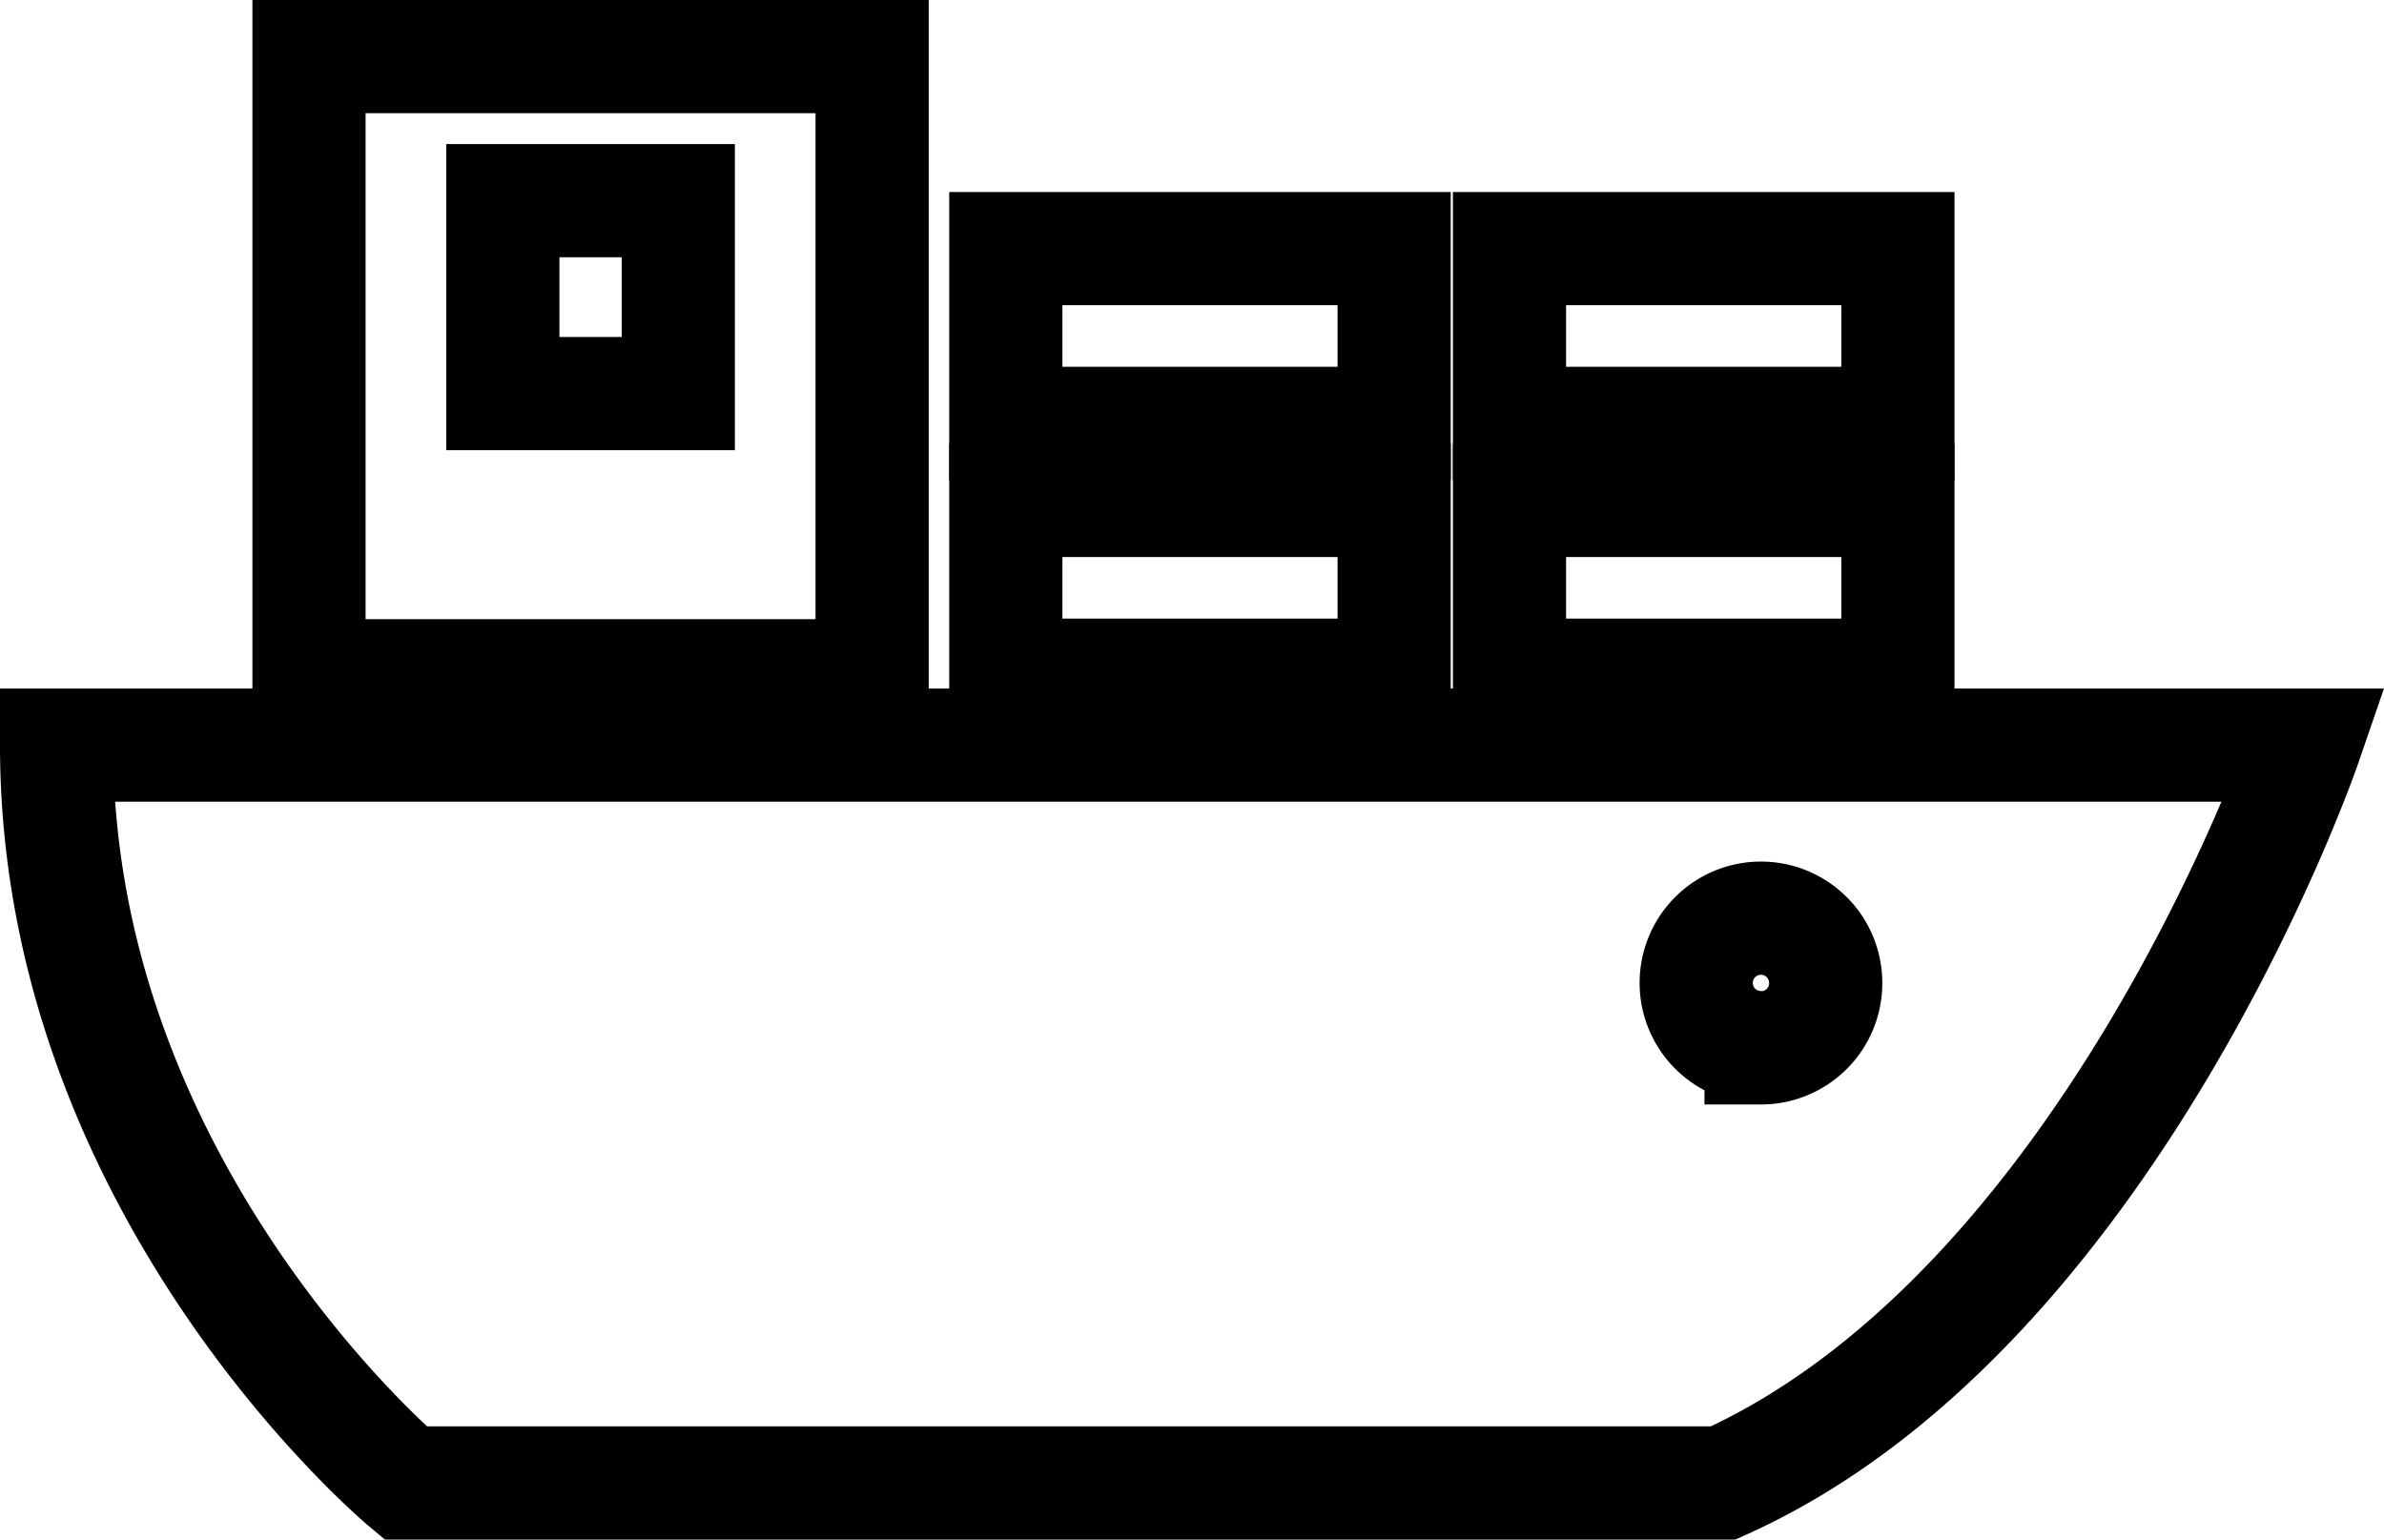 <svg xmlns="http://www.w3.org/2000/svg" width="42.124" height="27.208" viewBox="0 0 42.124 27.208"><g id="輸送船アイコン" transform="translate(1 1)" fill="none" stroke="#000" stroke-width="2"><path id="長方形_697" data-name="長方形 697" transform="translate(16.772 7.843)" d="M0 0h6.862v3.088H0z"/><path id="長方形_698" data-name="長方形 698" transform="translate(16.772 3.393)" d="M0 0h6.862v3.088H0z"/><path id="長方形_699" data-name="長方形 699" transform="translate(25.672 7.843)" d="M0 0h6.863v3.088H0z"/><path id="長方形_700" data-name="長方形 700" transform="translate(25.672 3.393)" d="M0 0h6.863v3.088H0z"/><path id="パス_16580" data-name="パス 16580" d="M67.325 93.672h-9.95v10.941h9.95zM63.9 99.627h-3.1v-3.409h3.1z" transform="translate(-52.915 -93.672)"/><path id="パス_16581" data-name="パス 16581" d="M0 250.6c0 7.891 6.164 13.038 6.164 13.038h23.285C36.3 260.554 39.722 250.6 39.722 250.6zm30.117 5.346a1.144 1.144 0 111.142-1.143 1.142 1.142 0 01-1.142 1.147z" transform="translate(0 -238.434)"/></g></svg>